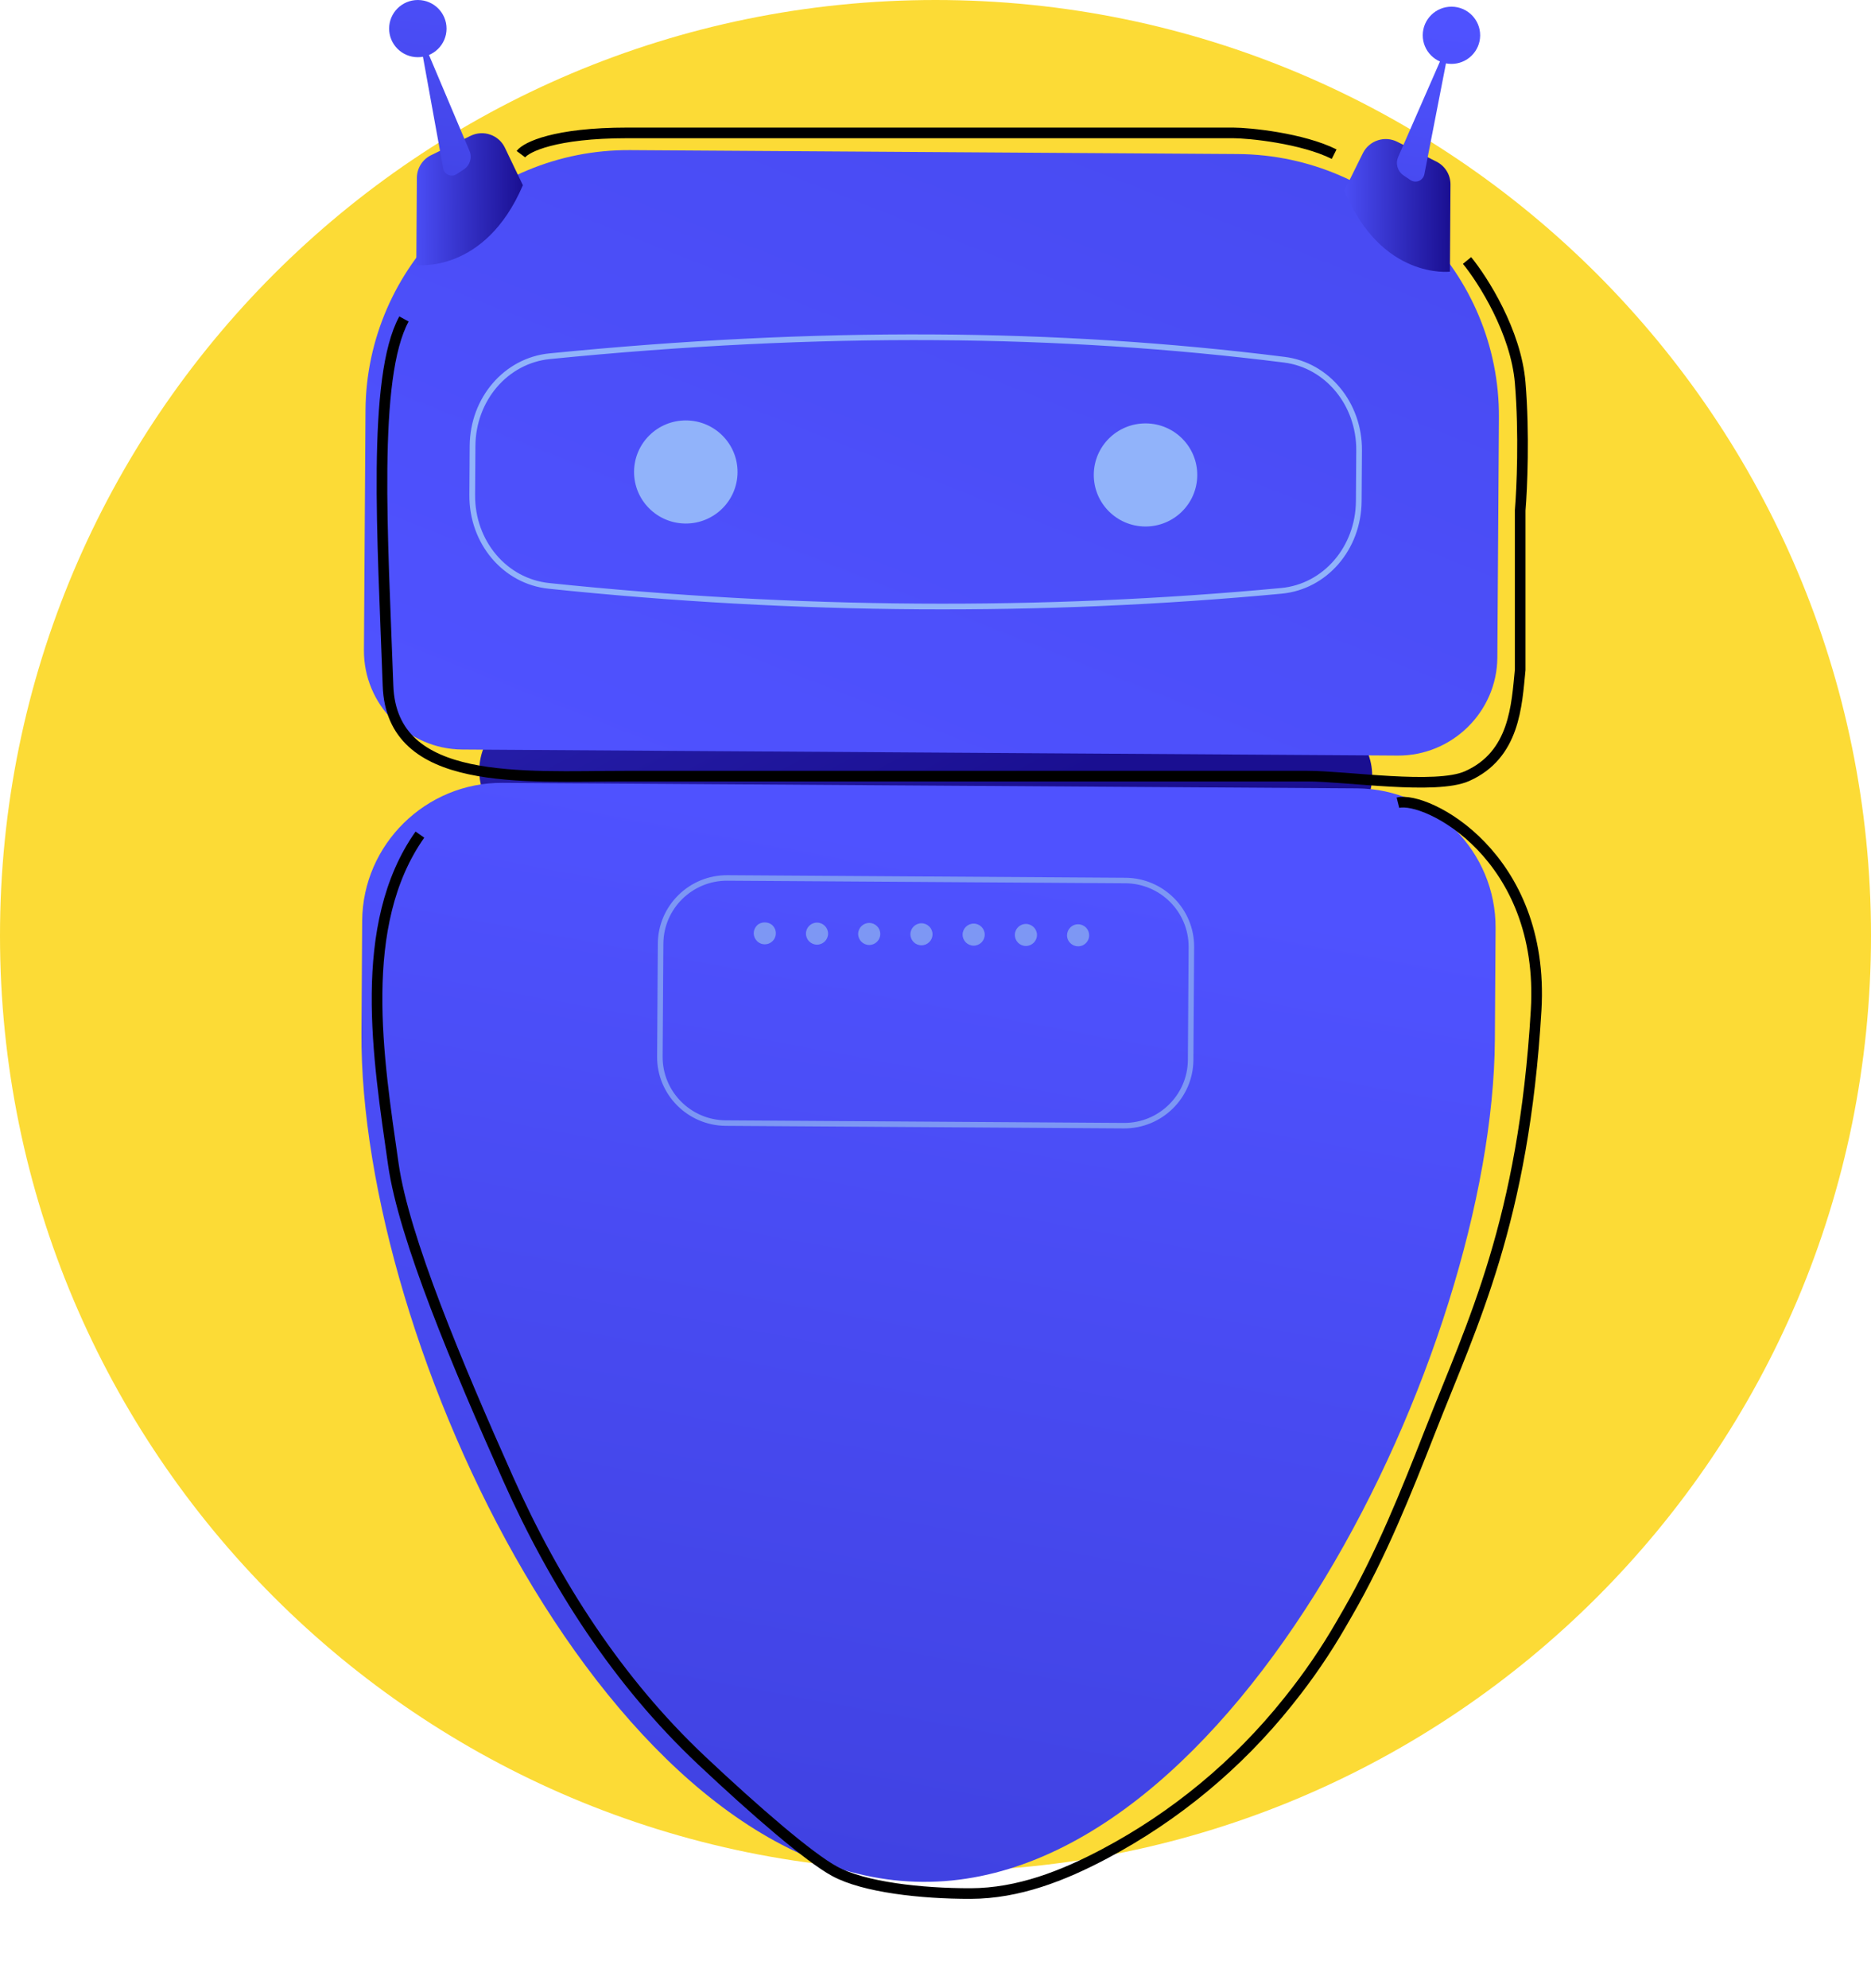 <svg width="176" height="187" viewBox="0 0 176 187" fill="none" xmlns="http://www.w3.org/2000/svg">
<path d="M88 176C136.601 176 176 136.601 176 88C176 39.399 136.601 0 88 0C39.399 0 0 39.399 0 88C0 136.601 39.399 176 88 176Z" fill="#FCDB36"/>
<g clip-path="url(#clip0_649_2825)">
<path d="M123.189 78.784L50.896 78.318C47.678 78.297 45.063 75.657 45.084 72.451C45.105 69.245 47.754 66.639 50.972 66.66L123.264 67.127C126.482 67.148 129.098 69.788 129.077 72.993C129.056 76.199 126.406 78.805 123.188 78.784H123.189Z" fill="url(#paint0_linear_649_2825)"/>
<path d="M116.432 14.488L59.27 14.119C45.67 14.031 34.47 25.045 34.382 38.594L34.235 61.151C34.202 66.258 38.369 70.464 43.495 70.497L131.471 71.066C136.598 71.099 140.819 66.947 140.852 61.841L140.999 39.284C141.087 25.734 130.032 14.577 116.432 14.489V14.488Z" fill="url(#paint1_linear_649_2825)"/>
<path d="M127.655 74.15L47.272 73.631C40.057 73.585 34.116 79.427 34.069 86.615L34.001 97.121C33.81 126.331 57.472 176.81 86.792 177C116.111 177.19 140.428 127.02 140.618 97.81L140.686 87.303C140.733 80.116 134.868 74.197 127.654 74.15H127.655Z" fill="url(#paint2_linear_649_2825)"/>
<path d="M69.379 44.423C69.361 47.102 67.169 49.258 64.48 49.241C61.792 49.224 59.627 47.039 59.645 44.361C59.662 41.683 61.855 39.526 64.543 39.543C67.231 39.561 69.396 41.745 69.379 44.423Z" fill="#91B3FA"/>
<path d="M112.623 44.703C112.606 47.381 110.413 49.538 107.725 49.52C105.036 49.503 102.872 47.319 102.889 44.64C102.907 41.962 105.099 39.805 107.788 39.823C110.476 39.84 112.641 42.025 112.623 44.703Z" fill="#91B3FA"/>
<path d="M42.005 2.708C41.996 4.194 40.778 5.39 39.288 5.381C37.796 5.371 36.595 4.158 36.604 2.673C36.613 1.188 37.83 -0.01 39.322 -3.96815e-06C40.813 0.01 42.014 1.222 42.005 2.708H42.005Z" fill="url(#paint3_linear_649_2825)"/>
<path d="M39.16 24.924C39.16 24.924 45.605 25.788 49.186 17.422L47.494 13.891C46.918 12.689 45.467 12.187 44.268 12.775L40.554 14.595C39.738 14.995 39.219 15.82 39.213 16.726L39.16 24.925V24.924Z" fill="url(#paint4_linear_649_2825)"/>
<path d="M39.831 3.938C39.762 3.774 39.514 3.848 39.546 4.023L41.692 15.847C41.741 16.116 41.922 16.342 42.174 16.45C42.427 16.558 42.716 16.532 42.945 16.382L43.635 15.93C44.208 15.555 44.431 14.825 44.165 14.195L39.832 3.938H39.831Z" fill="url(#paint5_linear_649_2825)"/>
<path d="M133.834 3.302C133.824 4.788 135.026 6 136.517 6.01C138.008 6.019 139.225 4.822 139.235 3.336C139.244 1.85 138.043 0.638 136.552 0.629C135.06 0.619 133.843 1.816 133.834 3.302Z" fill="url(#paint6_linear_649_2825)"/>
<path d="M136.39 25.553C136.39 25.553 129.935 26.334 126.462 17.922L128.199 14.412C128.791 13.218 130.248 12.735 131.44 13.338L135.13 15.207C135.941 15.617 136.449 16.448 136.443 17.354L136.39 25.553Z" fill="url(#paint7_linear_649_2825)"/>
<path d="M136.275 4.648L133.986 16.392C133.931 16.671 133.739 16.905 133.475 17.014C133.211 17.123 132.91 17.093 132.672 16.933L132.031 16.502C131.462 16.119 131.249 15.387 131.524 14.76L135.99 4.56C136.062 4.396 136.309 4.473 136.274 4.648H136.275Z" fill="url(#paint8_linear_649_2825)"/>
<path d="M86.466 57.308C74.907 57.233 63.258 56.588 51.599 55.371C47.324 54.925 44.122 51.137 44.152 46.561L44.182 41.944C44.211 37.403 47.433 33.661 51.674 33.239C76.694 30.751 99.323 30.858 120.857 33.568C125.024 34.092 128.144 37.87 128.115 42.355L128.084 47.13C128.054 51.696 124.819 55.44 120.558 55.839C109.337 56.893 97.944 57.382 86.465 57.308H86.466ZM88.086 31.993C76.469 31.918 64.407 32.511 51.728 33.772C47.761 34.167 44.748 37.681 44.721 41.947L44.691 46.565C44.663 50.865 47.657 54.421 51.656 54.839C74.861 57.26 98.026 57.417 120.51 55.306C124.493 54.932 127.519 51.416 127.547 47.128L127.579 42.352C127.606 38.138 124.688 34.591 120.791 34.101C110.208 32.768 99.358 32.067 88.087 31.994L88.086 31.993Z" fill="#91B3FA"/>
<path d="M105.717 106.134L68.271 105.892C64.686 105.868 61.788 102.944 61.812 99.373L61.881 88.751C61.905 85.18 64.84 82.293 68.424 82.317L105.87 82.559C109.455 82.582 112.352 85.506 112.329 89.078L112.26 99.699C112.236 103.271 109.301 106.157 105.716 106.134H105.717ZM68.421 82.835C65.123 82.814 62.423 85.47 62.401 88.755L62.332 99.376C62.311 102.662 64.977 105.353 68.274 105.374L105.72 105.616C109.018 105.636 111.718 102.981 111.74 99.696L111.809 89.074C111.83 85.788 109.164 83.099 105.867 83.077L68.421 82.835Z" fill="#7D97F4"/>
<path d="M71.934 88.817C71.867 88.817 71.799 88.81 71.731 88.795C71.664 88.784 71.601 88.763 71.539 88.736C71.477 88.71 71.415 88.678 71.358 88.636C71.301 88.6 71.249 88.558 71.203 88.506C71.011 88.313 70.899 88.043 70.9 87.773C70.902 87.498 71.018 87.235 71.212 87.039C71.599 86.658 72.296 86.663 72.683 87.049C72.73 87.101 72.771 87.153 72.813 87.21C72.849 87.267 72.879 87.325 72.905 87.387C72.931 87.454 72.952 87.517 72.961 87.584C72.976 87.651 72.981 87.719 72.98 87.786C72.98 87.853 72.974 87.921 72.959 87.988C72.948 88.055 72.926 88.117 72.9 88.179C72.874 88.246 72.842 88.304 72.806 88.36C72.764 88.417 72.722 88.468 72.674 88.514C72.627 88.566 72.57 88.607 72.513 88.643C72.455 88.684 72.397 88.716 72.335 88.741C72.273 88.766 72.205 88.786 72.138 88.796C72.075 88.811 72.002 88.817 71.935 88.816L71.934 88.817Z" fill="#7D97F4"/>
<path d="M95.465 87.932C95.468 87.362 95.934 86.898 96.507 86.902C97.083 86.905 97.549 87.375 97.546 87.945C97.542 88.515 97.07 88.978 96.493 88.974C95.921 88.971 95.461 88.501 95.466 87.931L95.465 87.932ZM90.55 87.9C90.553 87.33 91.024 86.867 91.597 86.871C92.174 86.875 92.634 87.344 92.63 87.915C92.626 88.485 92.16 88.948 91.583 88.944C91.01 88.94 90.545 88.471 90.55 87.9ZM85.64 87.869C85.643 87.299 86.109 86.836 86.687 86.84C87.259 86.844 87.724 87.313 87.72 87.883C87.716 88.453 87.245 88.917 86.673 88.912C86.096 88.909 85.635 88.439 85.64 87.869ZM80.725 87.838C80.728 87.267 81.199 86.804 81.772 86.809C82.348 86.812 82.809 87.281 82.805 87.852C82.801 88.422 82.335 88.885 81.758 88.881C81.185 88.877 80.72 88.408 80.725 87.838ZM75.815 87.806C75.818 87.236 76.284 86.773 76.862 86.777C77.434 86.781 77.899 87.25 77.895 87.82C77.891 88.391 77.42 88.854 76.848 88.85C76.271 88.846 75.81 88.377 75.815 87.806Z" fill="#7D97F4"/>
<path d="M101.408 89.006C101.132 89.005 100.868 88.894 100.676 88.695C100.625 88.648 100.584 88.596 100.547 88.54C100.511 88.482 100.474 88.425 100.449 88.363C100.424 88.295 100.403 88.233 100.393 88.165C100.378 88.098 100.373 88.03 100.374 87.963C100.376 87.688 100.487 87.425 100.685 87.234C100.732 87.183 100.785 87.141 100.841 87.106C100.899 87.065 100.957 87.033 101.024 87.008C101.087 86.983 101.149 86.962 101.217 86.952C101.555 86.887 101.914 86.999 102.157 87.243C102.348 87.436 102.456 87.701 102.454 87.975C102.454 88.043 102.448 88.11 102.432 88.177C102.422 88.245 102.4 88.307 102.374 88.374C102.347 88.436 102.316 88.493 102.274 88.55C102.237 88.607 102.195 88.658 102.148 88.704C102.096 88.756 102.043 88.796 101.986 88.833C101.929 88.874 101.871 88.905 101.809 88.931C101.741 88.956 101.679 88.976 101.611 88.986C101.543 89.001 101.475 89.006 101.408 89.005V89.006Z" fill="#7D97F4"/>
<path d="M49 14.5C49.5 13.833 52.2 12.5 59 12.5C65.8 12.5 78.5 12.5 84 12.5H104.5C107.833 12.5 114.8 12.5 116 12.5C117.5 12.5 122.5 13 125.5 14.5" stroke="black"/>
<path d="M138 24.5C139.5 26.333 142.6 31.2 143 36C143.4 40.8 143.167 46 143 48V63C142.667 66.333 142.5 71 138 73C135.076 74.3 126.667 73 123 73H58.769C49.201 73 36.842 74.062 36.5 64.5V64.5C36 50.5 35 35.5 38 30" stroke="black"/>
<path d="M131.5 75.5C134.167 74.833 145.354 80.487 144.5 95C143.329 114.913 138.499 124.459 134.533 134.591C132.255 140.413 129.919 146.24 126.795 151.656L126.148 152.777C124.718 155.256 123.102 157.622 121.315 159.856L121.112 160.111C116.42 165.975 110.579 170.818 103.947 174.341V174.341C99.997 176.439 95.779 178.088 91.307 178.098C86.675 178.108 81.265 177.508 78.5 176C76.109 174.696 71.099 170.379 66.006 165.585C58.13 158.172 52.215 148.981 47.806 139.104C43.012 128.362 37.987 116.407 37 109.5C35.584 99.588 33.5 87 39.5 78.5" stroke="black"/>
</g>
<defs>
<linearGradient id="paint0_linear_649_2825" x1="30.305" y1="-36.847" x2="89.829" y2="78.881" gradientUnits="userSpaceOnUse">
<stop stop-color="#4C4FF8"/>
<stop offset="1" stop-color="#1A0F91"/>
</linearGradient>
<linearGradient id="paint1_linear_649_2825" x1="74.811" y1="80.994" x2="138.749" y2="-80.921" gradientUnits="userSpaceOnUse">
<stop stop-color="#4F52FF"/>
<stop offset="1" stop-color="#4042E2"/>
</linearGradient>
<linearGradient id="paint2_linear_649_2825" x1="90.098" y1="79.72" x2="72.514" y2="174.442" gradientUnits="userSpaceOnUse">
<stop stop-color="#4F52FF"/>
<stop offset="1" stop-color="#4042E2"/>
</linearGradient>
<linearGradient id="paint3_linear_649_2825" x1="40.611" y1="-8.371" x2="37.014" y2="22.316" gradientUnits="userSpaceOnUse">
<stop stop-color="#4F52FF"/>
<stop offset="1" stop-color="#4042E2"/>
</linearGradient>
<linearGradient id="paint4_linear_649_2825" x1="39.201" y1="18.716" x2="49.178" y2="18.781" gradientUnits="userSpaceOnUse">
<stop stop-color="#4A4DF5"/>
<stop offset="1" stop-color="#1A0F91"/>
</linearGradient>
<linearGradient id="paint5_linear_649_2825" x1="43.896" y1="-7.409" x2="40.467" y2="21.843" gradientUnits="userSpaceOnUse">
<stop stop-color="#4F52FF"/>
<stop offset="1" stop-color="#4042E2"/>
</linearGradient>
<linearGradient id="paint6_linear_649_2825" x1="136.585" y1="2.877" x2="132.987" y2="33.564" gradientUnits="userSpaceOnUse">
<stop stop-color="#4F52FF"/>
<stop offset="1" stop-color="#4042E2"/>
</linearGradient>
<linearGradient id="paint7_linear_649_2825" x1="126.452" y1="19.277" x2="136.429" y2="19.342" gradientUnits="userSpaceOnUse">
<stop stop-color="#4B4EF6"/>
<stop offset="1" stop-color="#1A0F91"/>
</linearGradient>
<linearGradient id="paint8_linear_649_2825" x1="134.693" y1="2.716" x2="131.229" y2="32.267" gradientUnits="userSpaceOnUse">
<stop stop-color="#4F52FF"/>
<stop offset="1" stop-color="#4042E2"/>
</linearGradient>
<clipPath id="clip0_649_2825">
<rect width="112" height="187" fill="white" transform="translate(34)"/>
</clipPath>
</defs>
</svg>
